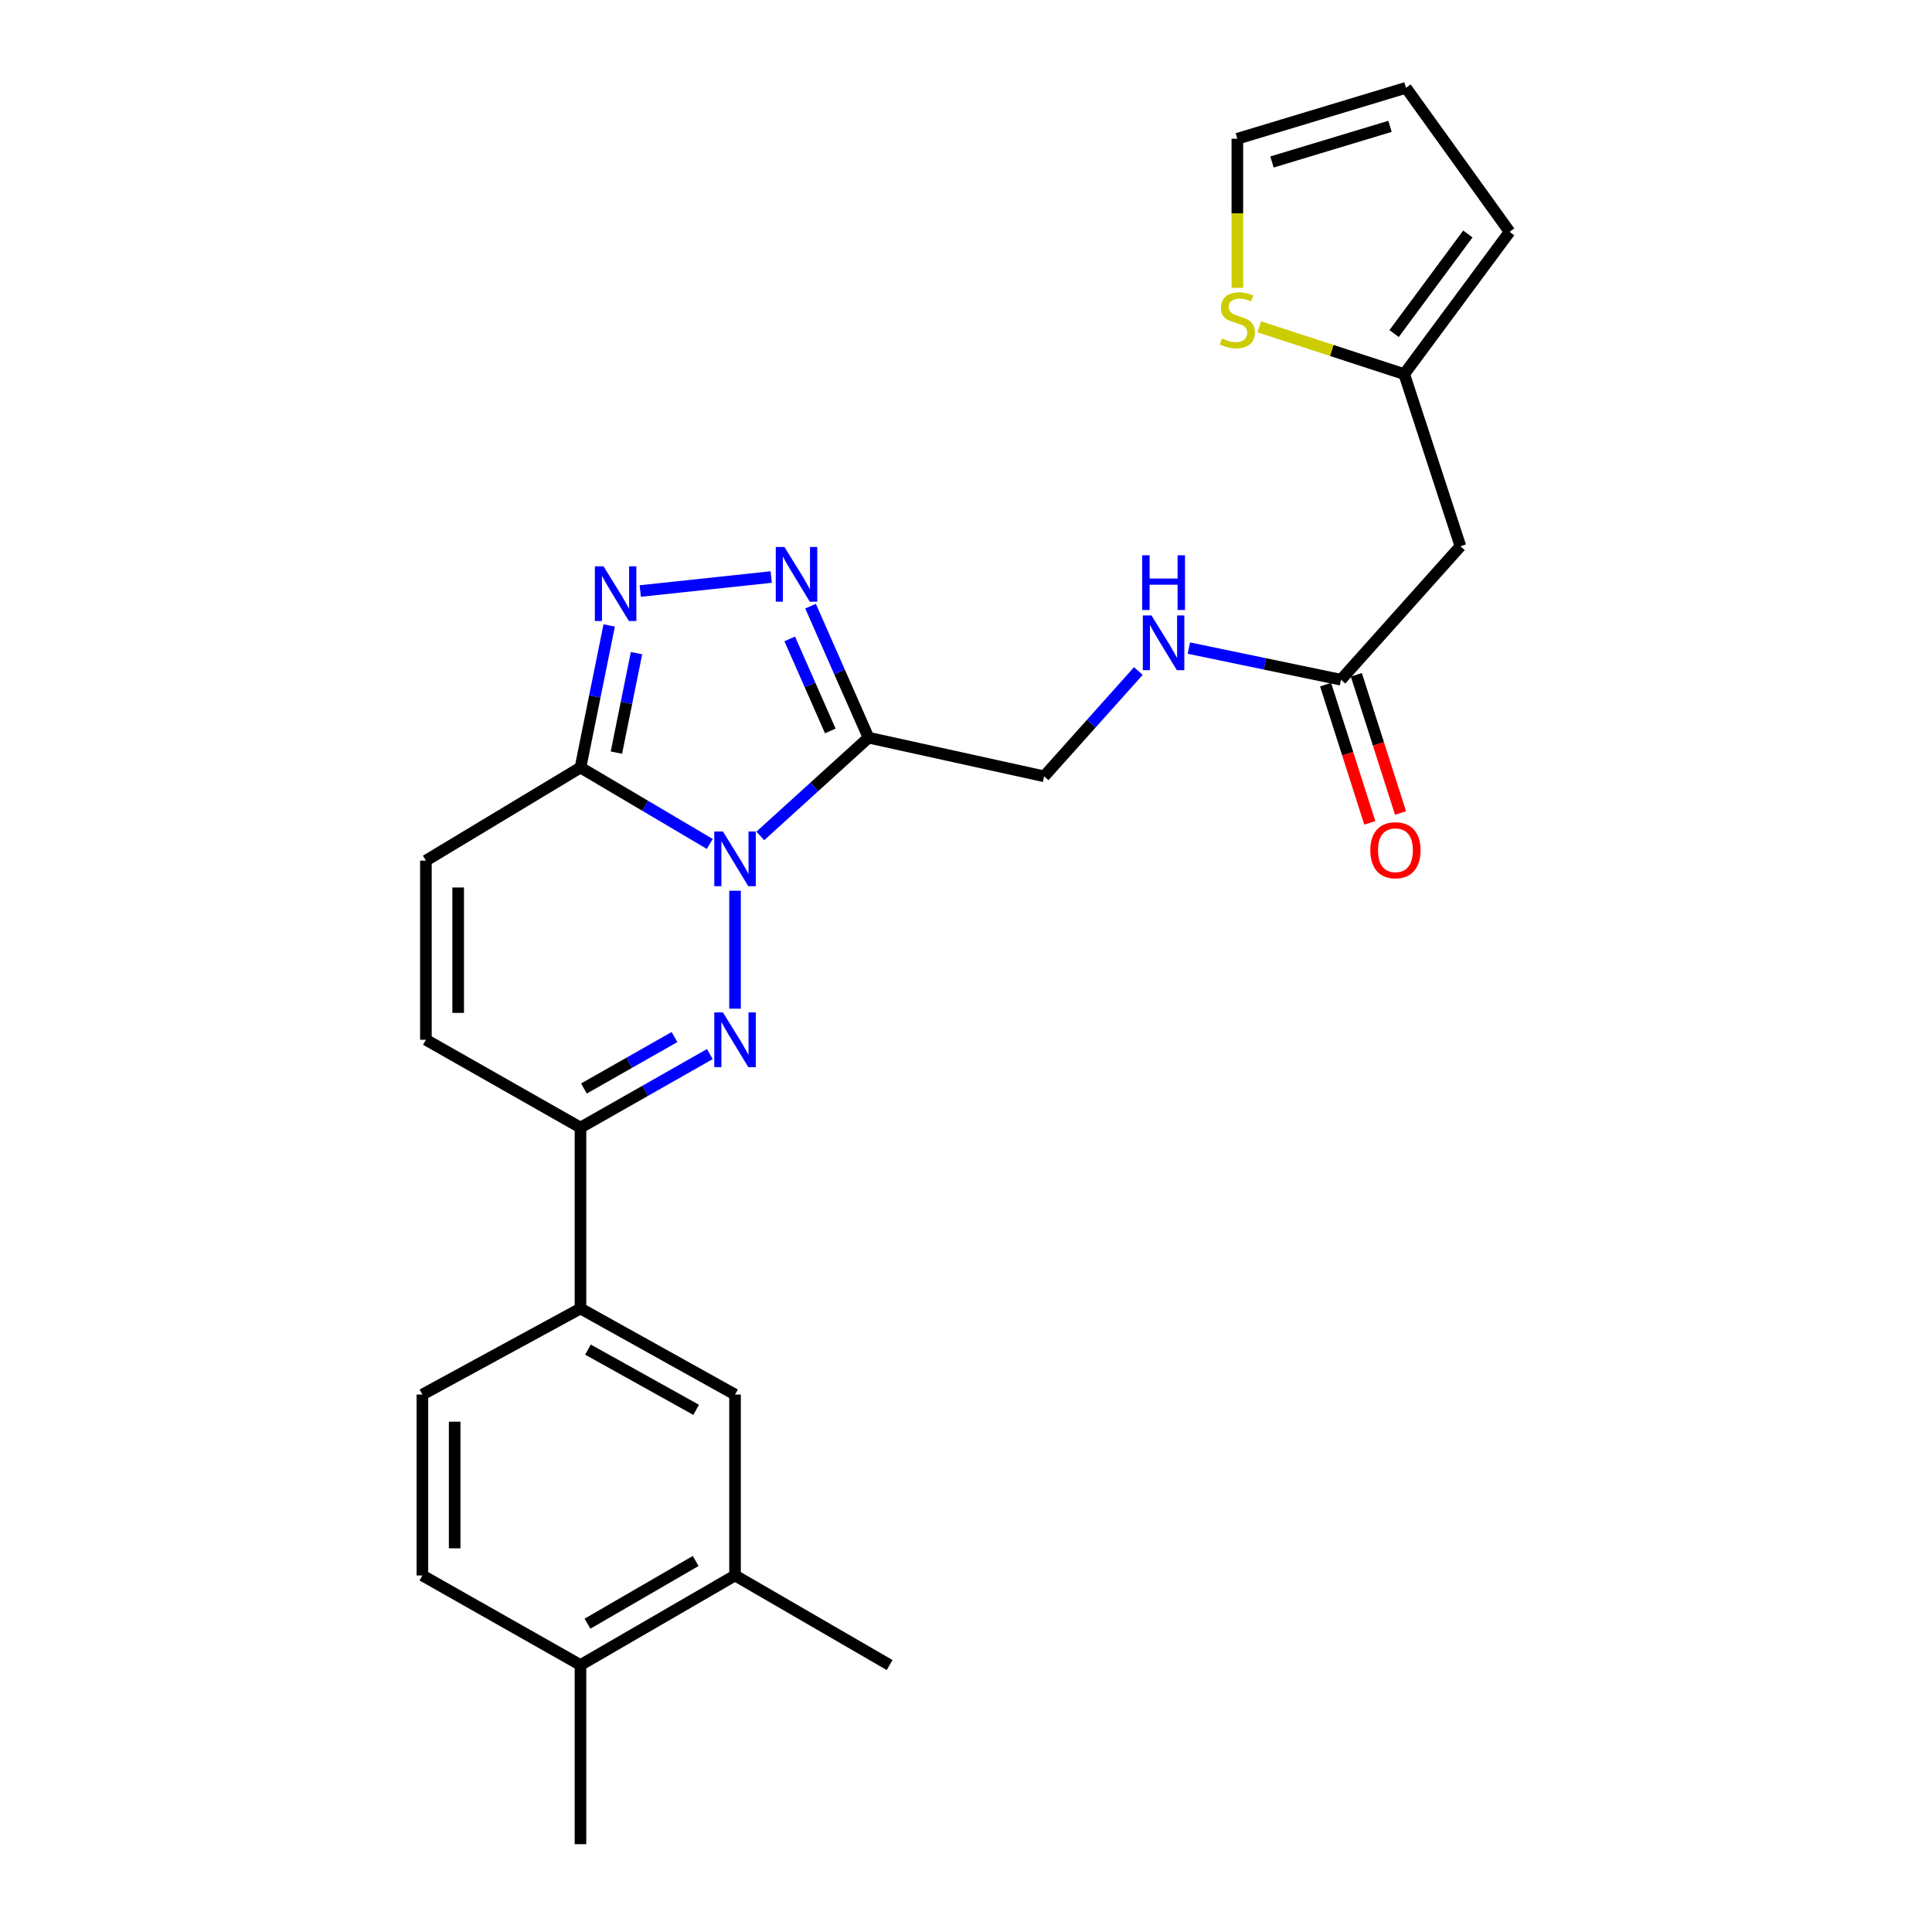 <?xml version='1.0' encoding='iso-8859-1'?>
<svg version='1.1' baseProfile='full'
              xmlns='http://www.w3.org/2000/svg'
                      xmlns:rdkit='http://www.rdkit.org/xml'
                      xmlns:xlink='http://www.w3.org/1999/xlink'
                  xml:space='preserve'
width='1000px' height='1000px' viewBox='0 0 1000 1000'>
<!-- END OF HEADER -->
<rect style='opacity:1.0;fill:#FFFFFF;stroke:none' width='1000' height='1000' x='0' y='0'> </rect>
<path class='bond-0' d='M 380.451,461.045 L 380.451,522.091' style='fill:none;fill-rule:evenodd;stroke:#0000FF;stroke-width:6px;stroke-linecap:butt;stroke-linejoin:miter;stroke-opacity:1' />
<path class='bond-1' d='M 393.524,432.676 L 421.535,407.245' style='fill:none;fill-rule:evenodd;stroke:#0000FF;stroke-width:6px;stroke-linecap:butt;stroke-linejoin:miter;stroke-opacity:1' />
<path class='bond-1' d='M 421.535,407.245 L 449.545,381.815' style='fill:none;fill-rule:evenodd;stroke:#000000;stroke-width:6px;stroke-linecap:butt;stroke-linejoin:miter;stroke-opacity:1' />
<path class='bond-2' d='M 367.388,436.825 L 333.922,417.049' style='fill:none;fill-rule:evenodd;stroke:#0000FF;stroke-width:6px;stroke-linecap:butt;stroke-linejoin:miter;stroke-opacity:1' />
<path class='bond-2' d='M 333.922,417.049 L 300.455,397.272' style='fill:none;fill-rule:evenodd;stroke:#000000;stroke-width:6px;stroke-linecap:butt;stroke-linejoin:miter;stroke-opacity:1' />
<path class='bond-3' d='M 367.411,545.589 L 333.933,564.611' style='fill:none;fill-rule:evenodd;stroke:#0000FF;stroke-width:6px;stroke-linecap:butt;stroke-linejoin:miter;stroke-opacity:1' />
<path class='bond-3' d='M 333.933,564.611 L 300.455,583.633' style='fill:none;fill-rule:evenodd;stroke:#000000;stroke-width:6px;stroke-linecap:butt;stroke-linejoin:miter;stroke-opacity:1' />
<path class='bond-3' d='M 349.117,536.775 L 325.683,550.091' style='fill:none;fill-rule:evenodd;stroke:#0000FF;stroke-width:6px;stroke-linecap:butt;stroke-linejoin:miter;stroke-opacity:1' />
<path class='bond-3' d='M 325.683,550.091 L 302.248,563.406' style='fill:none;fill-rule:evenodd;stroke:#000000;stroke-width:6px;stroke-linecap:butt;stroke-linejoin:miter;stroke-opacity:1' />
<path class='bond-4' d='M 449.545,381.815 L 434.541,347.779' style='fill:none;fill-rule:evenodd;stroke:#000000;stroke-width:6px;stroke-linecap:butt;stroke-linejoin:miter;stroke-opacity:1' />
<path class='bond-4' d='M 434.541,347.779 L 419.536,313.742' style='fill:none;fill-rule:evenodd;stroke:#0000FF;stroke-width:6px;stroke-linecap:butt;stroke-linejoin:miter;stroke-opacity:1' />
<path class='bond-4' d='M 429.762,378.341 L 419.259,354.516' style='fill:none;fill-rule:evenodd;stroke:#000000;stroke-width:6px;stroke-linecap:butt;stroke-linejoin:miter;stroke-opacity:1' />
<path class='bond-4' d='M 419.259,354.516 L 408.756,330.69' style='fill:none;fill-rule:evenodd;stroke:#0000FF;stroke-width:6px;stroke-linecap:butt;stroke-linejoin:miter;stroke-opacity:1' />
<path class='bond-5' d='M 449.545,381.815 L 540.453,401.819' style='fill:none;fill-rule:evenodd;stroke:#000000;stroke-width:6px;stroke-linecap:butt;stroke-linejoin:miter;stroke-opacity:1' />
<path class='bond-6' d='M 300.455,397.272 L 307.885,360.501' style='fill:none;fill-rule:evenodd;stroke:#000000;stroke-width:6px;stroke-linecap:butt;stroke-linejoin:miter;stroke-opacity:1' />
<path class='bond-6' d='M 307.885,360.501 L 315.315,323.73' style='fill:none;fill-rule:evenodd;stroke:#0000FF;stroke-width:6px;stroke-linecap:butt;stroke-linejoin:miter;stroke-opacity:1' />
<path class='bond-6' d='M 319.054,389.549 L 324.255,363.809' style='fill:none;fill-rule:evenodd;stroke:#000000;stroke-width:6px;stroke-linecap:butt;stroke-linejoin:miter;stroke-opacity:1' />
<path class='bond-6' d='M 324.255,363.809 L 329.456,338.069' style='fill:none;fill-rule:evenodd;stroke:#0000FF;stroke-width:6px;stroke-linecap:butt;stroke-linejoin:miter;stroke-opacity:1' />
<path class='bond-7' d='M 300.455,397.272 L 220.45,445.454' style='fill:none;fill-rule:evenodd;stroke:#000000;stroke-width:6px;stroke-linecap:butt;stroke-linejoin:miter;stroke-opacity:1' />
<path class='bond-8' d='M 399.181,298.671 L 331.405,305.911' style='fill:none;fill-rule:evenodd;stroke:#0000FF;stroke-width:6px;stroke-linecap:butt;stroke-linejoin:miter;stroke-opacity:1' />
<path class='bond-9' d='M 300.455,583.633 L 300.455,677.277' style='fill:none;fill-rule:evenodd;stroke:#000000;stroke-width:6px;stroke-linecap:butt;stroke-linejoin:miter;stroke-opacity:1' />
<path class='bond-10' d='M 300.455,583.633 L 220.45,538.18' style='fill:none;fill-rule:evenodd;stroke:#000000;stroke-width:6px;stroke-linecap:butt;stroke-linejoin:miter;stroke-opacity:1' />
<path class='bond-11' d='M 220.45,445.454 L 220.45,538.18' style='fill:none;fill-rule:evenodd;stroke:#000000;stroke-width:6px;stroke-linecap:butt;stroke-linejoin:miter;stroke-opacity:1' />
<path class='bond-11' d='M 237.15,459.363 L 237.15,524.271' style='fill:none;fill-rule:evenodd;stroke:#000000;stroke-width:6px;stroke-linecap:butt;stroke-linejoin:miter;stroke-opacity:1' />
<path class='bond-12' d='M 300.455,677.277 L 380.451,721.822' style='fill:none;fill-rule:evenodd;stroke:#000000;stroke-width:6px;stroke-linecap:butt;stroke-linejoin:miter;stroke-opacity:1' />
<path class='bond-12' d='M 304.33,698.55 L 360.327,729.731' style='fill:none;fill-rule:evenodd;stroke:#000000;stroke-width:6px;stroke-linecap:butt;stroke-linejoin:miter;stroke-opacity:1' />
<path class='bond-13' d='M 300.455,677.277 L 218.631,721.822' style='fill:none;fill-rule:evenodd;stroke:#000000;stroke-width:6px;stroke-linecap:butt;stroke-linejoin:miter;stroke-opacity:1' />
<path class='bond-14' d='M 755.91,282.724 L 694.089,351.819' style='fill:none;fill-rule:evenodd;stroke:#000000;stroke-width:6px;stroke-linecap:butt;stroke-linejoin:miter;stroke-opacity:1' />
<path class='bond-15' d='M 755.91,282.724 L 726.823,193.636' style='fill:none;fill-rule:evenodd;stroke:#000000;stroke-width:6px;stroke-linecap:butt;stroke-linejoin:miter;stroke-opacity:1' />
<path class='bond-16' d='M 726.823,193.636 L 689.313,181.399' style='fill:none;fill-rule:evenodd;stroke:#000000;stroke-width:6px;stroke-linecap:butt;stroke-linejoin:miter;stroke-opacity:1' />
<path class='bond-16' d='M 689.313,181.399 L 651.804,169.161' style='fill:none;fill-rule:evenodd;stroke:#CCCC00;stroke-width:6px;stroke-linecap:butt;stroke-linejoin:miter;stroke-opacity:1' />
<path class='bond-17' d='M 726.823,193.636 L 781.369,119.995' style='fill:none;fill-rule:evenodd;stroke:#000000;stroke-width:6px;stroke-linecap:butt;stroke-linejoin:miter;stroke-opacity:1' />
<path class='bond-17' d='M 721.585,172.649 L 759.767,121.101' style='fill:none;fill-rule:evenodd;stroke:#000000;stroke-width:6px;stroke-linecap:butt;stroke-linejoin:miter;stroke-opacity:1' />
<path class='bond-18' d='M 694.089,351.819 L 654.723,343.632' style='fill:none;fill-rule:evenodd;stroke:#000000;stroke-width:6px;stroke-linecap:butt;stroke-linejoin:miter;stroke-opacity:1' />
<path class='bond-18' d='M 654.723,343.632 L 615.357,335.445' style='fill:none;fill-rule:evenodd;stroke:#0000FF;stroke-width:6px;stroke-linecap:butt;stroke-linejoin:miter;stroke-opacity:1' />
<path class='bond-19' d='M 686.136,354.361 L 697.57,390.134' style='fill:none;fill-rule:evenodd;stroke:#000000;stroke-width:6px;stroke-linecap:butt;stroke-linejoin:miter;stroke-opacity:1' />
<path class='bond-19' d='M 697.57,390.134 L 709.005,425.906' style='fill:none;fill-rule:evenodd;stroke:#FF0000;stroke-width:6px;stroke-linecap:butt;stroke-linejoin:miter;stroke-opacity:1' />
<path class='bond-19' d='M 702.043,349.276 L 713.478,385.049' style='fill:none;fill-rule:evenodd;stroke:#000000;stroke-width:6px;stroke-linecap:butt;stroke-linejoin:miter;stroke-opacity:1' />
<path class='bond-19' d='M 713.478,385.049 L 724.913,420.821' style='fill:none;fill-rule:evenodd;stroke:#FF0000;stroke-width:6px;stroke-linecap:butt;stroke-linejoin:miter;stroke-opacity:1' />
<path class='bond-20' d='M 640.453,148.997 L 640.453,110.405' style='fill:none;fill-rule:evenodd;stroke:#CCCC00;stroke-width:6px;stroke-linecap:butt;stroke-linejoin:miter;stroke-opacity:1' />
<path class='bond-20' d='M 640.453,110.405 L 640.453,71.814' style='fill:none;fill-rule:evenodd;stroke:#000000;stroke-width:6px;stroke-linecap:butt;stroke-linejoin:miter;stroke-opacity:1' />
<path class='bond-21' d='M 380.451,721.822 L 380.451,815.457' style='fill:none;fill-rule:evenodd;stroke:#000000;stroke-width:6px;stroke-linecap:butt;stroke-linejoin:miter;stroke-opacity:1' />
<path class='bond-22' d='M 540.453,401.819 L 564.834,374.569' style='fill:none;fill-rule:evenodd;stroke:#000000;stroke-width:6px;stroke-linecap:butt;stroke-linejoin:miter;stroke-opacity:1' />
<path class='bond-22' d='M 564.834,374.569 L 589.215,347.319' style='fill:none;fill-rule:evenodd;stroke:#0000FF;stroke-width:6px;stroke-linecap:butt;stroke-linejoin:miter;stroke-opacity:1' />
<path class='bond-23' d='M 380.451,815.457 L 460.457,861.82' style='fill:none;fill-rule:evenodd;stroke:#000000;stroke-width:6px;stroke-linecap:butt;stroke-linejoin:miter;stroke-opacity:1' />
<path class='bond-24' d='M 380.451,815.457 L 300.455,861.82' style='fill:none;fill-rule:evenodd;stroke:#000000;stroke-width:6px;stroke-linecap:butt;stroke-linejoin:miter;stroke-opacity:1' />
<path class='bond-24' d='M 360.077,807.962 L 304.08,840.416' style='fill:none;fill-rule:evenodd;stroke:#000000;stroke-width:6px;stroke-linecap:butt;stroke-linejoin:miter;stroke-opacity:1' />
<path class='bond-25' d='M 640.453,71.814 L 727.732,45.455' style='fill:none;fill-rule:evenodd;stroke:#000000;stroke-width:6px;stroke-linecap:butt;stroke-linejoin:miter;stroke-opacity:1' />
<path class='bond-25' d='M 658.373,83.847 L 719.468,65.396' style='fill:none;fill-rule:evenodd;stroke:#000000;stroke-width:6px;stroke-linecap:butt;stroke-linejoin:miter;stroke-opacity:1' />
<path class='bond-26' d='M 300.455,861.82 L 218.631,815.457' style='fill:none;fill-rule:evenodd;stroke:#000000;stroke-width:6px;stroke-linecap:butt;stroke-linejoin:miter;stroke-opacity:1' />
<path class='bond-27' d='M 300.455,861.82 L 300.455,954.545' style='fill:none;fill-rule:evenodd;stroke:#000000;stroke-width:6px;stroke-linecap:butt;stroke-linejoin:miter;stroke-opacity:1' />
<path class='bond-28' d='M 781.369,119.995 L 727.732,45.455' style='fill:none;fill-rule:evenodd;stroke:#000000;stroke-width:6px;stroke-linecap:butt;stroke-linejoin:miter;stroke-opacity:1' />
<path class='bond-29' d='M 218.631,721.822 L 218.631,815.457' style='fill:none;fill-rule:evenodd;stroke:#000000;stroke-width:6px;stroke-linecap:butt;stroke-linejoin:miter;stroke-opacity:1' />
<path class='bond-29' d='M 235.332,735.867 L 235.332,801.412' style='fill:none;fill-rule:evenodd;stroke:#000000;stroke-width:6px;stroke-linecap:butt;stroke-linejoin:miter;stroke-opacity:1' />
<path  class='atom-0' d='M 374.191 430.385
L 383.471 445.385
Q 384.391 446.865, 385.871 449.545
Q 387.351 452.225, 387.431 452.385
L 387.431 430.385
L 391.191 430.385
L 391.191 458.705
L 387.311 458.705
L 377.351 442.305
Q 376.191 440.385, 374.951 438.185
Q 373.751 435.985, 373.391 435.305
L 373.391 458.705
L 369.711 458.705
L 369.711 430.385
L 374.191 430.385
' fill='#0000FF'/>
<path  class='atom-1' d='M 374.191 524.02
L 383.471 539.02
Q 384.391 540.5, 385.871 543.18
Q 387.351 545.86, 387.431 546.02
L 387.431 524.02
L 391.191 524.02
L 391.191 552.34
L 387.311 552.34
L 377.351 535.94
Q 376.191 534.02, 374.951 531.82
Q 373.751 529.62, 373.391 528.94
L 373.391 552.34
L 369.711 552.34
L 369.711 524.02
L 374.191 524.02
' fill='#0000FF'/>
<path  class='atom-4' d='M 406.015 283.113
L 415.295 298.113
Q 416.215 299.593, 417.695 302.273
Q 419.175 304.953, 419.255 305.113
L 419.255 283.113
L 423.015 283.113
L 423.015 311.433
L 419.135 311.433
L 409.175 295.033
Q 408.015 293.113, 406.775 290.913
Q 405.575 288.713, 405.215 288.033
L 405.215 311.433
L 401.535 311.433
L 401.535 283.113
L 406.015 283.113
' fill='#0000FF'/>
<path  class='atom-5' d='M 312.38 293.114
L 321.66 308.114
Q 322.58 309.594, 324.06 312.274
Q 325.54 314.954, 325.62 315.114
L 325.62 293.114
L 329.38 293.114
L 329.38 321.434
L 325.5 321.434
L 315.54 305.034
Q 314.38 303.114, 313.14 300.914
Q 311.94 298.714, 311.58 298.034
L 311.58 321.434
L 307.9 321.434
L 307.9 293.114
L 312.38 293.114
' fill='#0000FF'/>
<path  class='atom-13' d='M 632.453 175.178
Q 632.773 175.298, 634.093 175.858
Q 635.413 176.418, 636.853 176.778
Q 638.333 177.098, 639.773 177.098
Q 642.453 177.098, 644.013 175.818
Q 645.573 174.498, 645.573 172.218
Q 645.573 170.658, 644.773 169.698
Q 644.013 168.738, 642.813 168.218
Q 641.613 167.698, 639.613 167.098
Q 637.093 166.338, 635.573 165.618
Q 634.093 164.898, 633.013 163.378
Q 631.973 161.858, 631.973 159.298
Q 631.973 155.738, 634.373 153.538
Q 636.813 151.338, 641.613 151.338
Q 644.893 151.338, 648.613 152.898
L 647.693 155.978
Q 644.293 154.578, 641.733 154.578
Q 638.973 154.578, 637.453 155.738
Q 635.933 156.858, 635.973 158.818
Q 635.973 160.338, 636.733 161.258
Q 637.533 162.178, 638.653 162.698
Q 639.813 163.218, 641.733 163.818
Q 644.293 164.618, 645.813 165.418
Q 647.333 166.218, 648.413 167.858
Q 649.533 169.458, 649.533 172.218
Q 649.533 176.138, 646.893 178.258
Q 644.293 180.338, 639.933 180.338
Q 637.413 180.338, 635.493 179.778
Q 633.613 179.258, 631.373 178.338
L 632.453 175.178
' fill='#CCCC00'/>
<path  class='atom-17' d='M 596.013 318.564
L 605.293 333.564
Q 606.213 335.044, 607.693 337.724
Q 609.173 340.404, 609.253 340.564
L 609.253 318.564
L 613.013 318.564
L 613.013 346.884
L 609.133 346.884
L 599.173 330.484
Q 598.013 328.564, 596.773 326.364
Q 595.573 324.164, 595.213 323.484
L 595.213 346.884
L 591.533 346.884
L 591.533 318.564
L 596.013 318.564
' fill='#0000FF'/>
<path  class='atom-17' d='M 591.193 287.412
L 595.033 287.412
L 595.033 299.452
L 609.513 299.452
L 609.513 287.412
L 613.353 287.412
L 613.353 315.732
L 609.513 315.732
L 609.513 302.652
L 595.033 302.652
L 595.033 315.732
L 591.193 315.732
L 591.193 287.412
' fill='#0000FF'/>
<path  class='atom-23' d='M 709.276 440.078
Q 709.276 433.278, 712.636 429.478
Q 715.996 425.678, 722.276 425.678
Q 728.556 425.678, 731.916 429.478
Q 735.276 433.278, 735.276 440.078
Q 735.276 446.958, 731.876 450.878
Q 728.476 454.758, 722.276 454.758
Q 716.036 454.758, 712.636 450.878
Q 709.276 446.998, 709.276 440.078
M 722.276 451.558
Q 726.596 451.558, 728.916 448.678
Q 731.276 445.758, 731.276 440.078
Q 731.276 434.518, 728.916 431.718
Q 726.596 428.878, 722.276 428.878
Q 717.956 428.878, 715.596 431.678
Q 713.276 434.478, 713.276 440.078
Q 713.276 445.798, 715.596 448.678
Q 717.956 451.558, 722.276 451.558
' fill='#FF0000'/>
</svg>
